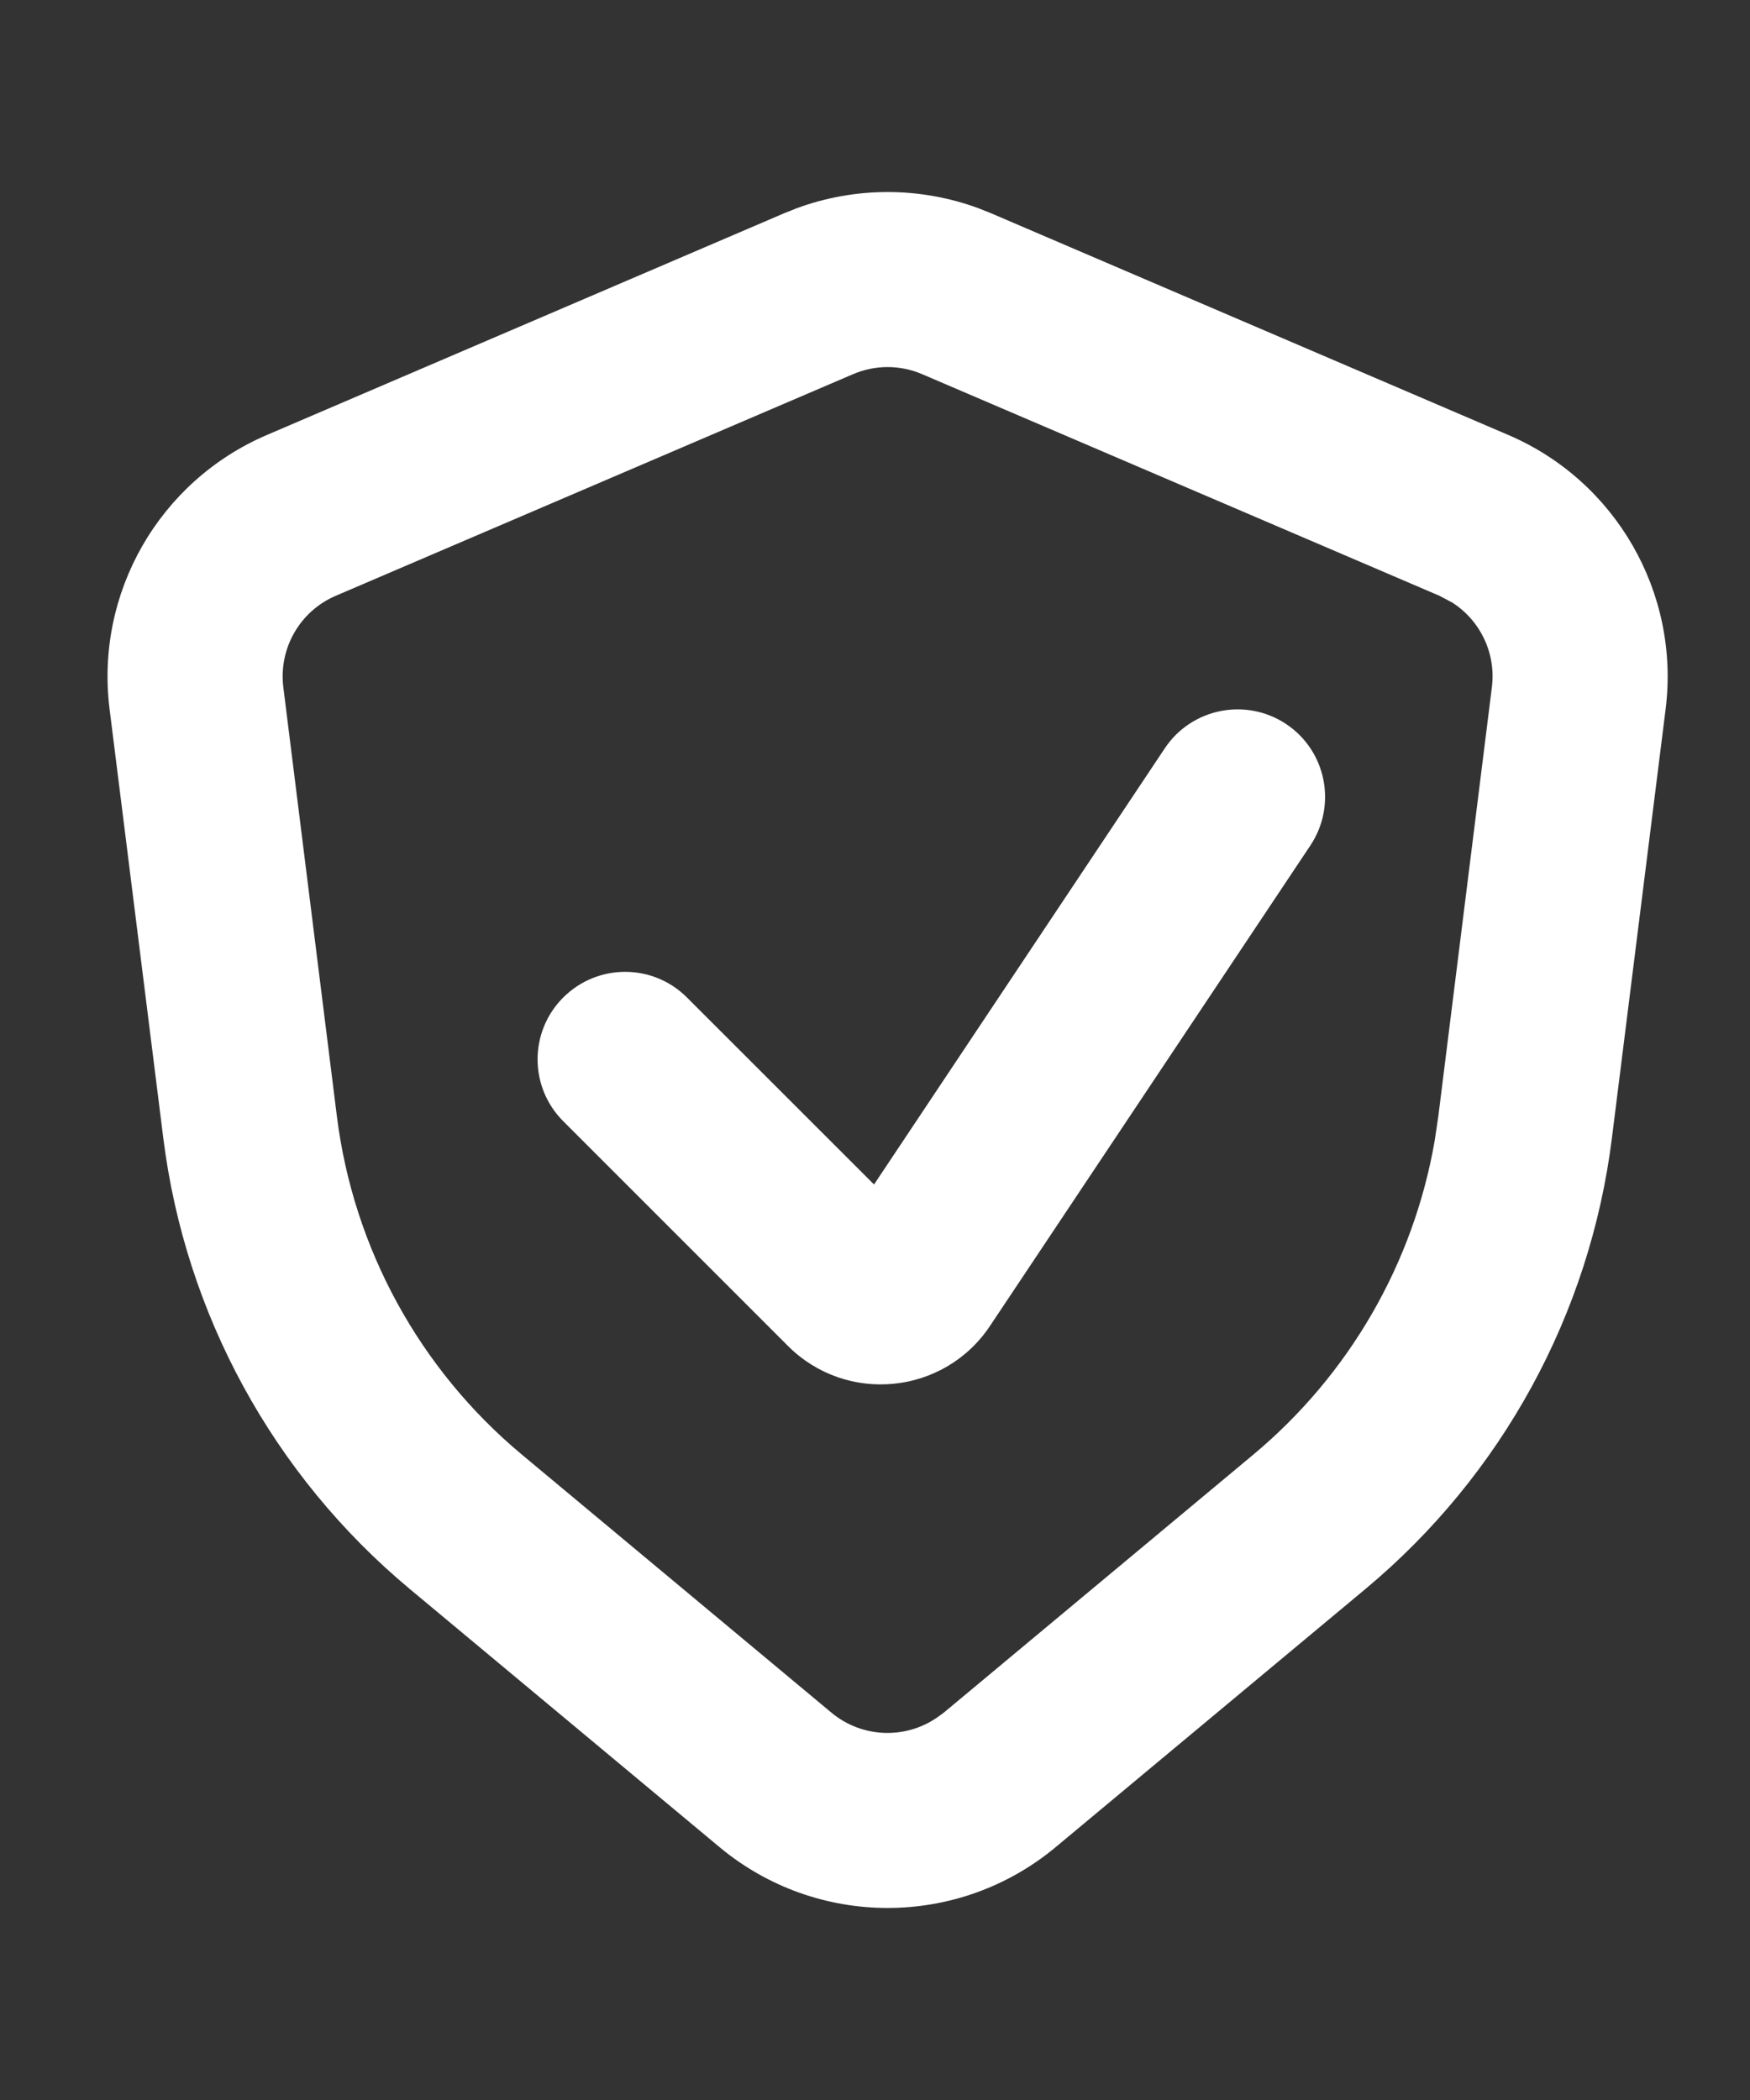 <svg xmlns="http://www.w3.org/2000/svg" width="20" height="24" viewBox="0 0 20 24" fill="none"><rect x="0" y="0" width="20" height="24" fill="#333333" stroke="none"/><path d="M9.105 2.38C9.775 2.133 10.513 2.133 11.183 2.38L11.326 2.437L17.24 4.972C18.468 5.499 19.201 6.776 19.036 8.102L18.422 13.005C18.171 15.018 17.164 16.86 15.606 18.159L12.065 21.11C10.952 22.037 9.336 22.037 8.223 21.11L4.682 18.159C3.124 16.86 2.117 15.018 1.866 13.005L1.252 8.102C1.087 6.775 1.82 5.499 3.048 4.972L8.962 2.437L9.105 2.38ZM10.538 4.276C10.286 4.168 10.002 4.168 9.75 4.276L3.835 6.81C3.426 6.986 3.183 7.412 3.238 7.854L3.85 12.757C4.039 14.267 4.795 15.649 5.963 16.623L9.503 19.574C9.851 19.863 10.346 19.881 10.712 19.627L10.785 19.574L14.325 16.623C15.42 15.709 16.153 14.438 16.396 13.039L16.438 12.757L17.05 7.854C17.099 7.467 16.918 7.092 16.598 6.887L16.453 6.81L10.538 4.276ZM13.312 8.552C13.618 8.093 14.239 7.969 14.699 8.275C15.158 8.581 15.282 9.202 14.976 9.662L11.314 15.154C10.789 15.941 9.675 16.052 9.005 15.382L6.437 12.814C6.046 12.423 6.046 11.79 6.437 11.4C6.828 11.009 7.461 11.009 7.851 11.4L9.989 13.537L13.312 8.552Z" fill="white"></path></svg>